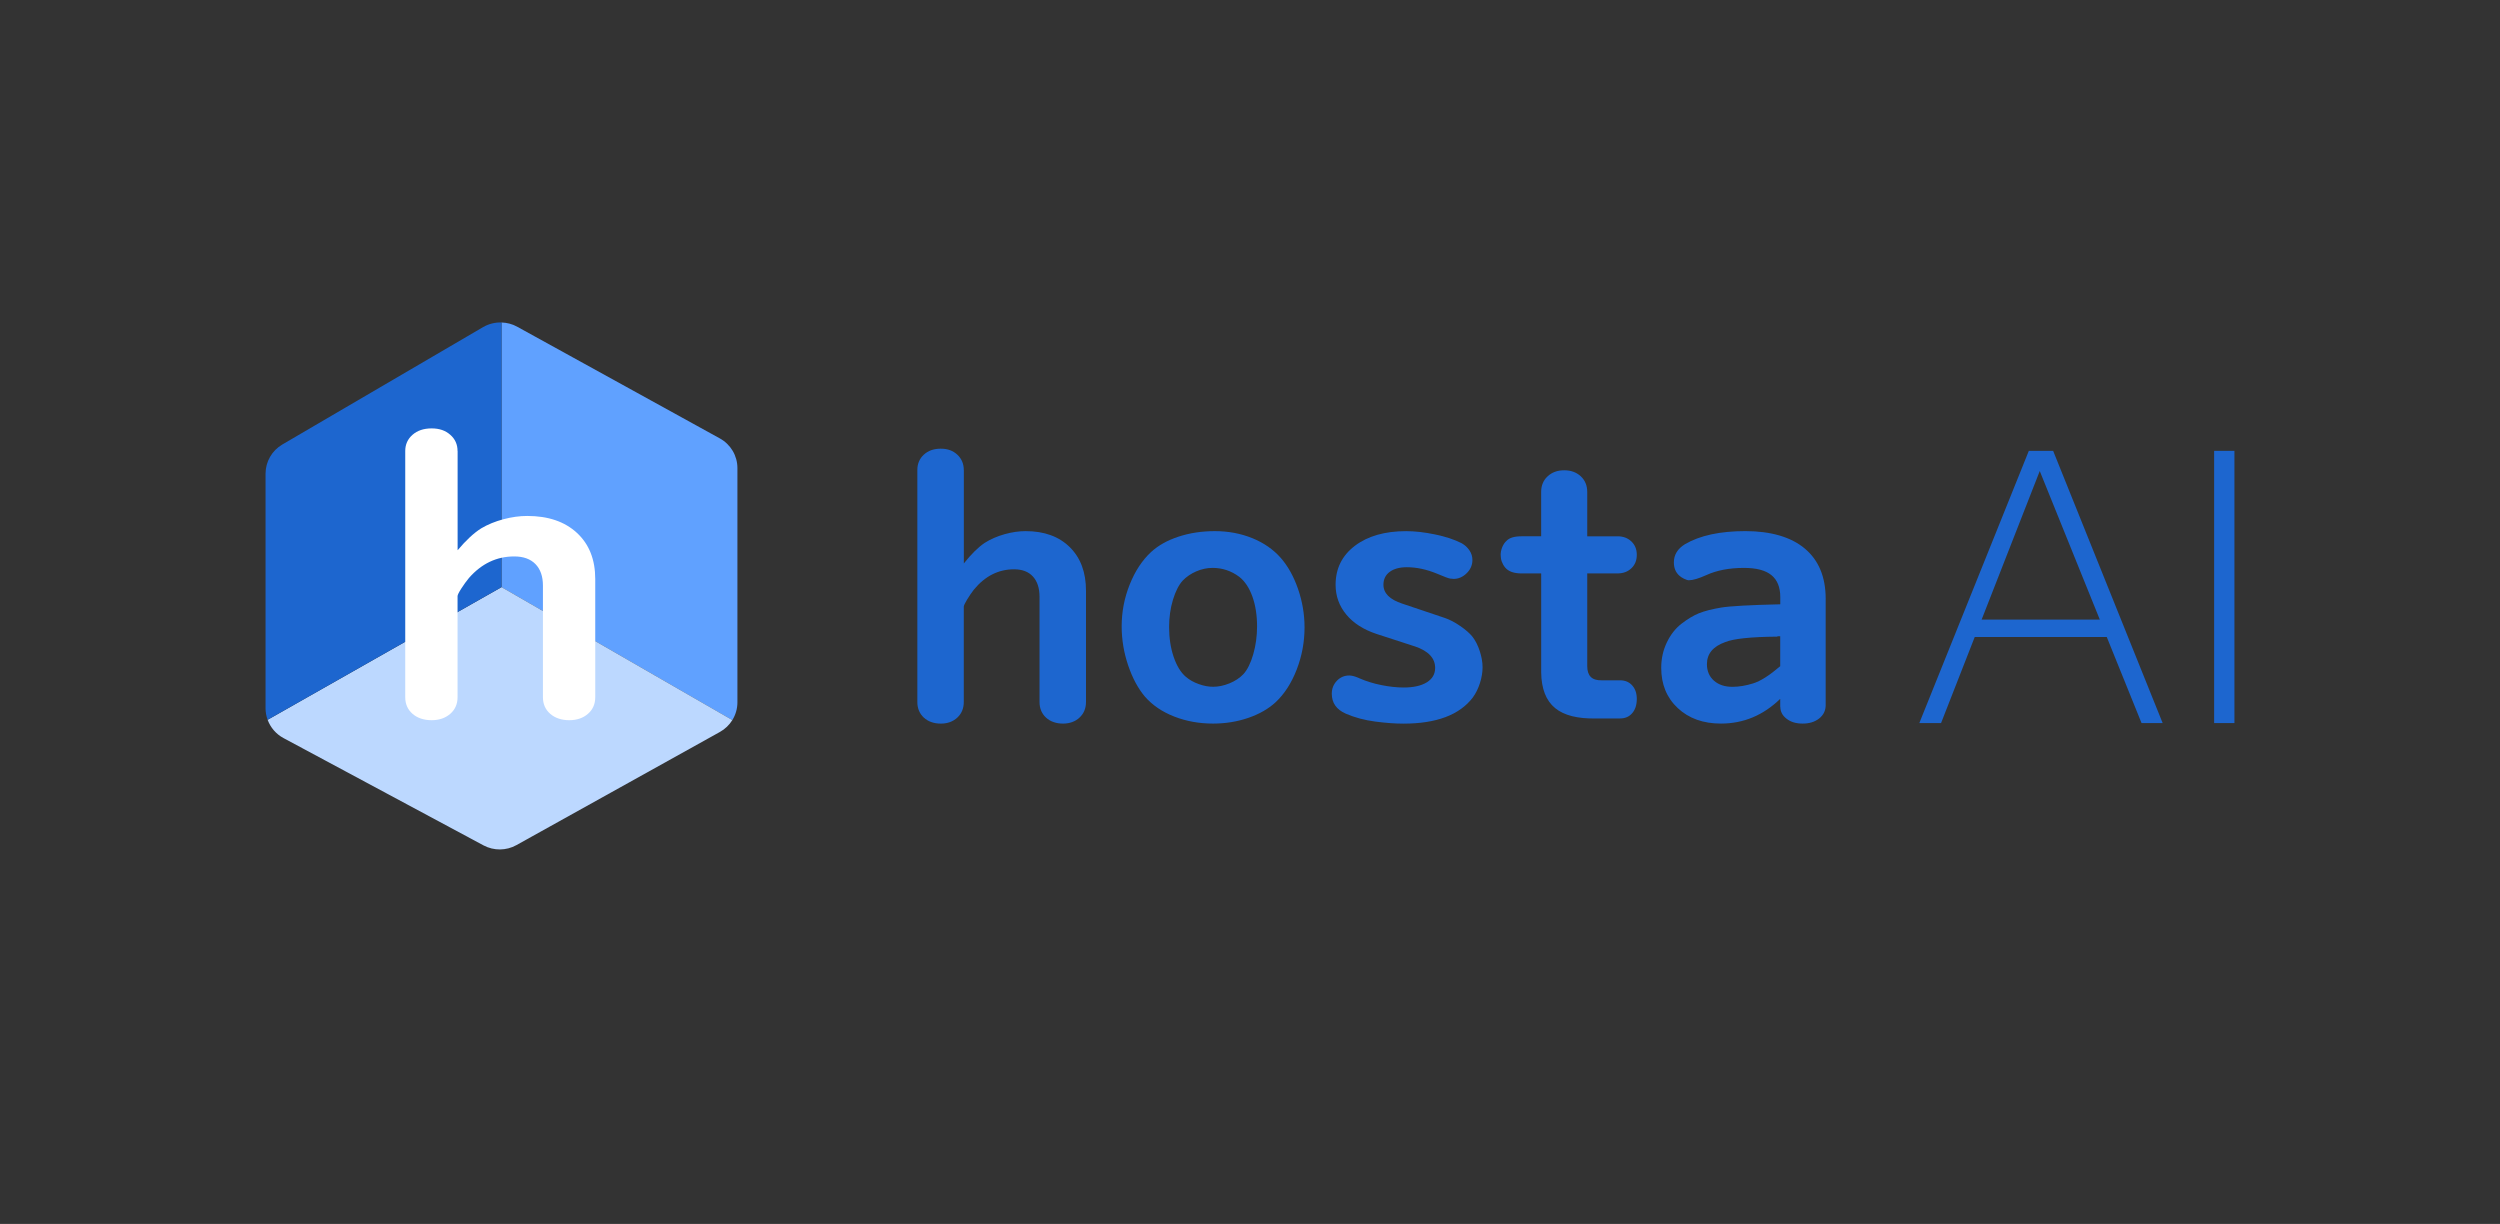 <?xml version="1.0" encoding="UTF-8"?><svg id="a" xmlns="http://www.w3.org/2000/svg" width="1920" height="940" viewBox="0 0 1920 940"><rect x="0" y="0" width="1920" height="940" fill="#333333" stroke="none"/><g id="b"><path d="m562.43,553.05c2.51-4.05,3.91-8.76,3.91-13.67v-179.89c0-9.48-5.17-18.21-13.52-22.8l-155.67-85.8c-3.75-2.07-7.86-3.1-12.02-3.22v203.27l177.29,102.12v-.02Z" fill="#60a1ff" stroke-width="0"/><path d="m385.14,450.94l-179.6,101.86c2.17,5.92,6.44,10.97,12.2,14.05l153.58,82.4c7.92,4.24,17.47,4.17,25.31-.2l156.28-86.92c3.97-2.21,7.21-5.37,9.53-9.1l-177.29-102.12v.04Z" fill="#bcd8ff" stroke-width="0"/><path d="m385.13,247.65c-4.84-.14-9.73,1.03-14.07,3.54l-154.19,90.16c-8.03,4.69-12.93,13.24-12.93,22.48v180.07c0,3.08.55,6.08,1.58,8.9l179.6-101.86v-203.29Z" fill="#1d66cf" stroke-width="0"/><path d="m1644.77,555.32h16.15l-84.11-209.07h-18.67l-84.11,209.07h16.7l25.86-66.09h101.41l26.71,66.09h.04Zm-122.89-79.46l44.65-114.11,46.13,114.11h-90.77Z" fill="#1d66cf" stroke-width="0"/><path d="m1716.05,346.25h-15.59v209.07h15.59v-209.07Z" fill="#1d66cf" stroke-width="0"/><path d="m740.23,360.93v71.79c5.71-7.21,11.09-12.5,16.09-15.84,4.46-2.82,9.53-5.01,15.14-6.6,5.64-1.59,11.03-2.37,16.21-2.37,14.29,0,25.6,4.09,33.9,12.28,8.31,8.19,12.47,19.32,12.47,33.39v85.51c0,4.93-1.66,8.93-4.97,12.02-3.3,3.08-7.56,4.61-12.73,4.61s-9.69-1.55-13.01-4.61c-3.31-3.08-4.97-7.09-4.97-12.02v-80.76c0-6.68-1.7-11.87-5.09-15.58-3.4-3.7-8.23-5.53-14.47-5.53-11.98,0-22.25,5.19-30.83,15.58-1.78,2.29-3.52,4.85-5.23,7.65-1.7,2.82-2.55,4.67-2.55,5.53v73.12c0,4.93-1.66,8.93-4.96,12.02-3.31,3.08-7.56,4.61-12.73,4.61s-9.69-1.55-13.01-4.61c-3.3-3.08-4.97-7.09-4.97-12.02v-178.15c0-4.75,1.64-8.67,4.97-11.75,3.3-3.08,7.64-4.61,13.01-4.61s9.42,1.55,12.73,4.61c3.3,3.08,4.96,7,4.96,11.75h.02Z" fill="#1d66cf" stroke-width="0"/><path d="m932.98,407.91c10.36,0,19.96,1.81,28.82,5.41,8.84,3.6,16.13,8.67,21.85,15.17,5.53,6.34,9.95,14.29,13.27,23.89,3.3,9.6,4.97,19.4,4.97,29.42,0,11.27-2.01,22.08-6.04,32.46-4.01,10.38-9.42,18.74-16.21,25.08-5.53,5.11-12.56,9.11-21.03,12.02-8.49,2.9-17.47,4.35-26.94,4.35-10.72,0-20.69-1.81-29.89-5.41-9.2-3.6-16.66-8.67-22.38-15.17-5.37-6.34-9.69-14.39-12.99-24.15-3.3-9.76-4.97-19.74-4.97-29.97,0-11.09,2.05-21.78,6.16-32.06,4.11-10.3,9.57-18.62,16.36-24.94,5.53-5.09,12.61-9.06,21.18-11.87,8.57-2.82,17.87-4.23,27.89-4.23h-.04Zm-1.88,28.24c-4.11,0-8.23.89-12.32,2.64-4.11,1.77-7.6,4.15-10.46,7.12-3.04,3.34-5.53,8.27-7.5,14.77-1.97,6.52-2.94,13.46-2.94,20.85,0,8.45,1.16,16.1,3.49,22.96,2.33,6.86,5.45,11.97,9.38,15.32,2.68,2.29,5.94,4.15,9.79,5.53,3.85,1.41,7.54,2.11,11.12,2.11,4.11,0,8.31-.89,12.61-2.64,4.29-1.75,7.86-4.13,10.72-7.12,3.04-3.34,5.53-8.39,7.5-15.17,1.96-6.78,2.94-13.95,2.94-21.51,0-8.61-1.22-16.28-3.63-22.96-2.41-6.68-5.76-11.69-10.05-15.05-6.08-4.57-12.95-6.86-20.63-6.86l-.02.02Z" fill="#1d66cf" stroke-width="0"/><path d="m1086.31,496.34l-29.22-9.5c-10.01-3.34-17.74-8.31-23.18-14.91-5.45-6.6-8.17-14.21-8.17-22.82,0-12.5,4.96-22.48,14.87-29.97,9.91-7.49,23-11.21,39.28-11.21,6.79,0,14.2.85,22.25,2.52,8.05,1.67,14.83,3.92,20.37,6.72,2.49,1.41,4.52,3.26,6.04,5.53,1.52,2.29,2.27,4.75,2.27,7.39,0,3.86-1.48,7.27-4.42,10.16-2.96,2.9-6.3,4.35-10.05,4.35-.53,0-1.44-.08-2.68-.26-1.26-.18-4.56-1.41-9.91-3.7-8.05-3.34-15.81-5.01-23.33-5.01-5.53,0-9.91,1.19-13.13,3.56-3.22,2.37-4.82,5.68-4.82,9.9,0,6.52,4.82,11.35,14.47,14.51l32.97,11.09c3.57,1.23,7.42,3.26,11.53,6.08,4.11,2.82,7.23,5.53,9.38,8.19,2.33,3,4.19,6.68,5.63,11.09,1.42,4.41,2.15,8.53,2.15,12.4s-.67,7.91-2,12.14c-1.34,4.23-3.18,7.91-5.49,11.09-10.19,13.38-27.97,20.07-53.34,20.07-6.26,0-13.46-.52-21.59-1.59-8.13-1.05-15.69-3.08-22.66-6.08-7.16-3.16-10.72-8.27-10.72-15.32,0-3.86,1.3-7.16,3.89-9.9,2.59-2.72,5.76-4.09,9.53-4.09,2.15,0,4.9.78,8.31,2.37,4.82,2.11,10.28,3.78,16.36,5.01,6.08,1.23,11.8,1.85,17.17,1.85,7.5,0,13.4-1.33,17.69-3.96,4.29-2.64,6.43-6.34,6.43-11.09,0-7.57-5.27-13.1-15.81-16.62l-.06.02Z" fill="#1d66cf" stroke-width="0"/><path d="m1183.61,411.88v-34.05c0-4.93,1.64-8.94,4.97-12.02,3.3-3.08,7.54-4.63,12.73-4.63s9.42,1.55,12.73,4.63c3.3,3.08,4.96,7.08,4.96,12.02v34.05h23.33c4.29,0,7.82,1.33,10.58,3.96,2.78,2.64,4.15,6.08,4.15,10.3s-1.38,7.65-4.15,10.28c-2.78,2.64-6.3,3.96-10.58,3.96h-23.33v71.27c0,7.39,3.67,10.99,10.98,10.83h14.21c3.93,0,7.05,1.33,9.38,3.96,2.33,2.64,3.49,6.08,3.49,10.29,0,4.59-1.16,8.23-3.49,10.95-2.33,2.74-5.45,4.09-9.38,4.09h-18.22c-14.31.34-24.89-2.34-31.76-8.05-6.89-5.71-10.42-14.81-10.58-27.31v-76.02h-15.02c-5.9,0-10.09-1.49-12.61-4.49-2.33-2.82-3.49-6.08-3.49-9.76,0-1.93.4-3.9,1.22-5.94.81-2.01,1.93-3.64,3.34-4.89,2.15-2.29,5.98-3.44,11.53-3.44h15.02-.02Z" fill="#1d66cf" stroke-width="0"/><path d="m1367.21,542.79v-6.08c-13.05,12.68-28.23,19-45.56,19-13.58,0-24.63-3.96-33.1-11.87-8.49-7.91-12.73-18.22-12.73-30.89,0-7.04,1.42-13.54,4.3-19.54,2.86-5.98,6.6-10.77,11.27-14.39,4.64-3.6,9.12-6.28,13.4-8.05,4.46-1.75,10.14-3.2,17.02-4.35,6.87-1.15,22.03-1.97,45.44-2.52v-5.53c0-7.57-2.27-13.2-6.83-16.89-4.56-3.7-11.57-5.53-21.04-5.53-11.27,0-20.92,1.85-28.94,5.53-5.9,2.64-10.36,3.96-13.4,3.96-.89,0-2.15-.4-3.75-1.19-1.6-.78-2.86-1.63-3.75-2.52-2.68-2.46-4.01-5.82-4.01-10.02,0-5.82,2.86-10.47,8.57-13.99,11.43-6.68,26.89-10.02,46.37-10.02s35.06,4.49,45.7,13.46c10.64,8.98,15.95,21.82,15.95,38.54v81.57c0,4.22-1.66,7.65-4.96,10.28-3.31,2.64-7.56,3.96-12.73,3.96s-9.12-1.23-12.32-3.7c-3.22-2.46-4.82-5.53-4.82-9.24h-.08Zm0-54.12h-1.88l-.53.26c-20.21.18-33.5,1.59-39.94,4.23-9.3,3.34-13.94,8.98-13.94,16.89,0,5.27,1.78,9.5,5.37,12.68,3.57,3.16,8.31,4.75,14.2,4.75,5.01,0,10.32-.89,15.95-2.64,5.64-1.75,12.55-6.16,20.77-13.2v-22.96Z" fill="#1d66cf" stroke-width="0"/><path d="m351.45,346.38v76.2c6.44-7.65,12.48-13.26,18.12-16.81,5.03-2.98,10.72-5.31,17.06-7,6.34-1.69,12.42-2.52,18.28-2.52,16.11,0,28.84,4.35,38.2,13.02,9.36,8.67,14.04,20.49,14.04,35.44v90.75c0,5.23-1.86,9.48-5.59,12.74-3.73,3.26-8.51,4.91-14.35,4.91s-10.92-1.63-14.65-4.91c-3.73-3.26-5.59-7.51-5.59-12.74v-85.72c0-7.1-1.93-12.6-5.74-16.52-3.83-3.92-9.26-5.88-16.31-5.88-13.5,0-25.07,5.51-34.74,16.52-2.01,2.44-3.97,5.13-5.9,8.13-1.93,3-2.88,4.95-2.88,5.88v77.59c0,5.23-1.86,9.48-5.59,12.74-3.73,3.26-8.51,4.91-14.35,4.91s-10.92-1.63-14.65-4.91c-3.73-3.26-5.59-7.51-5.59-12.74v-189.08c0-5.03,1.86-9.2,5.59-12.46,3.73-3.26,8.61-4.91,14.65-4.91s10.62,1.63,14.35,4.91c3.73,3.26,5.59,7.43,5.59,12.46h.04Z" fill="#fff" stroke-width="0"/></g></svg>